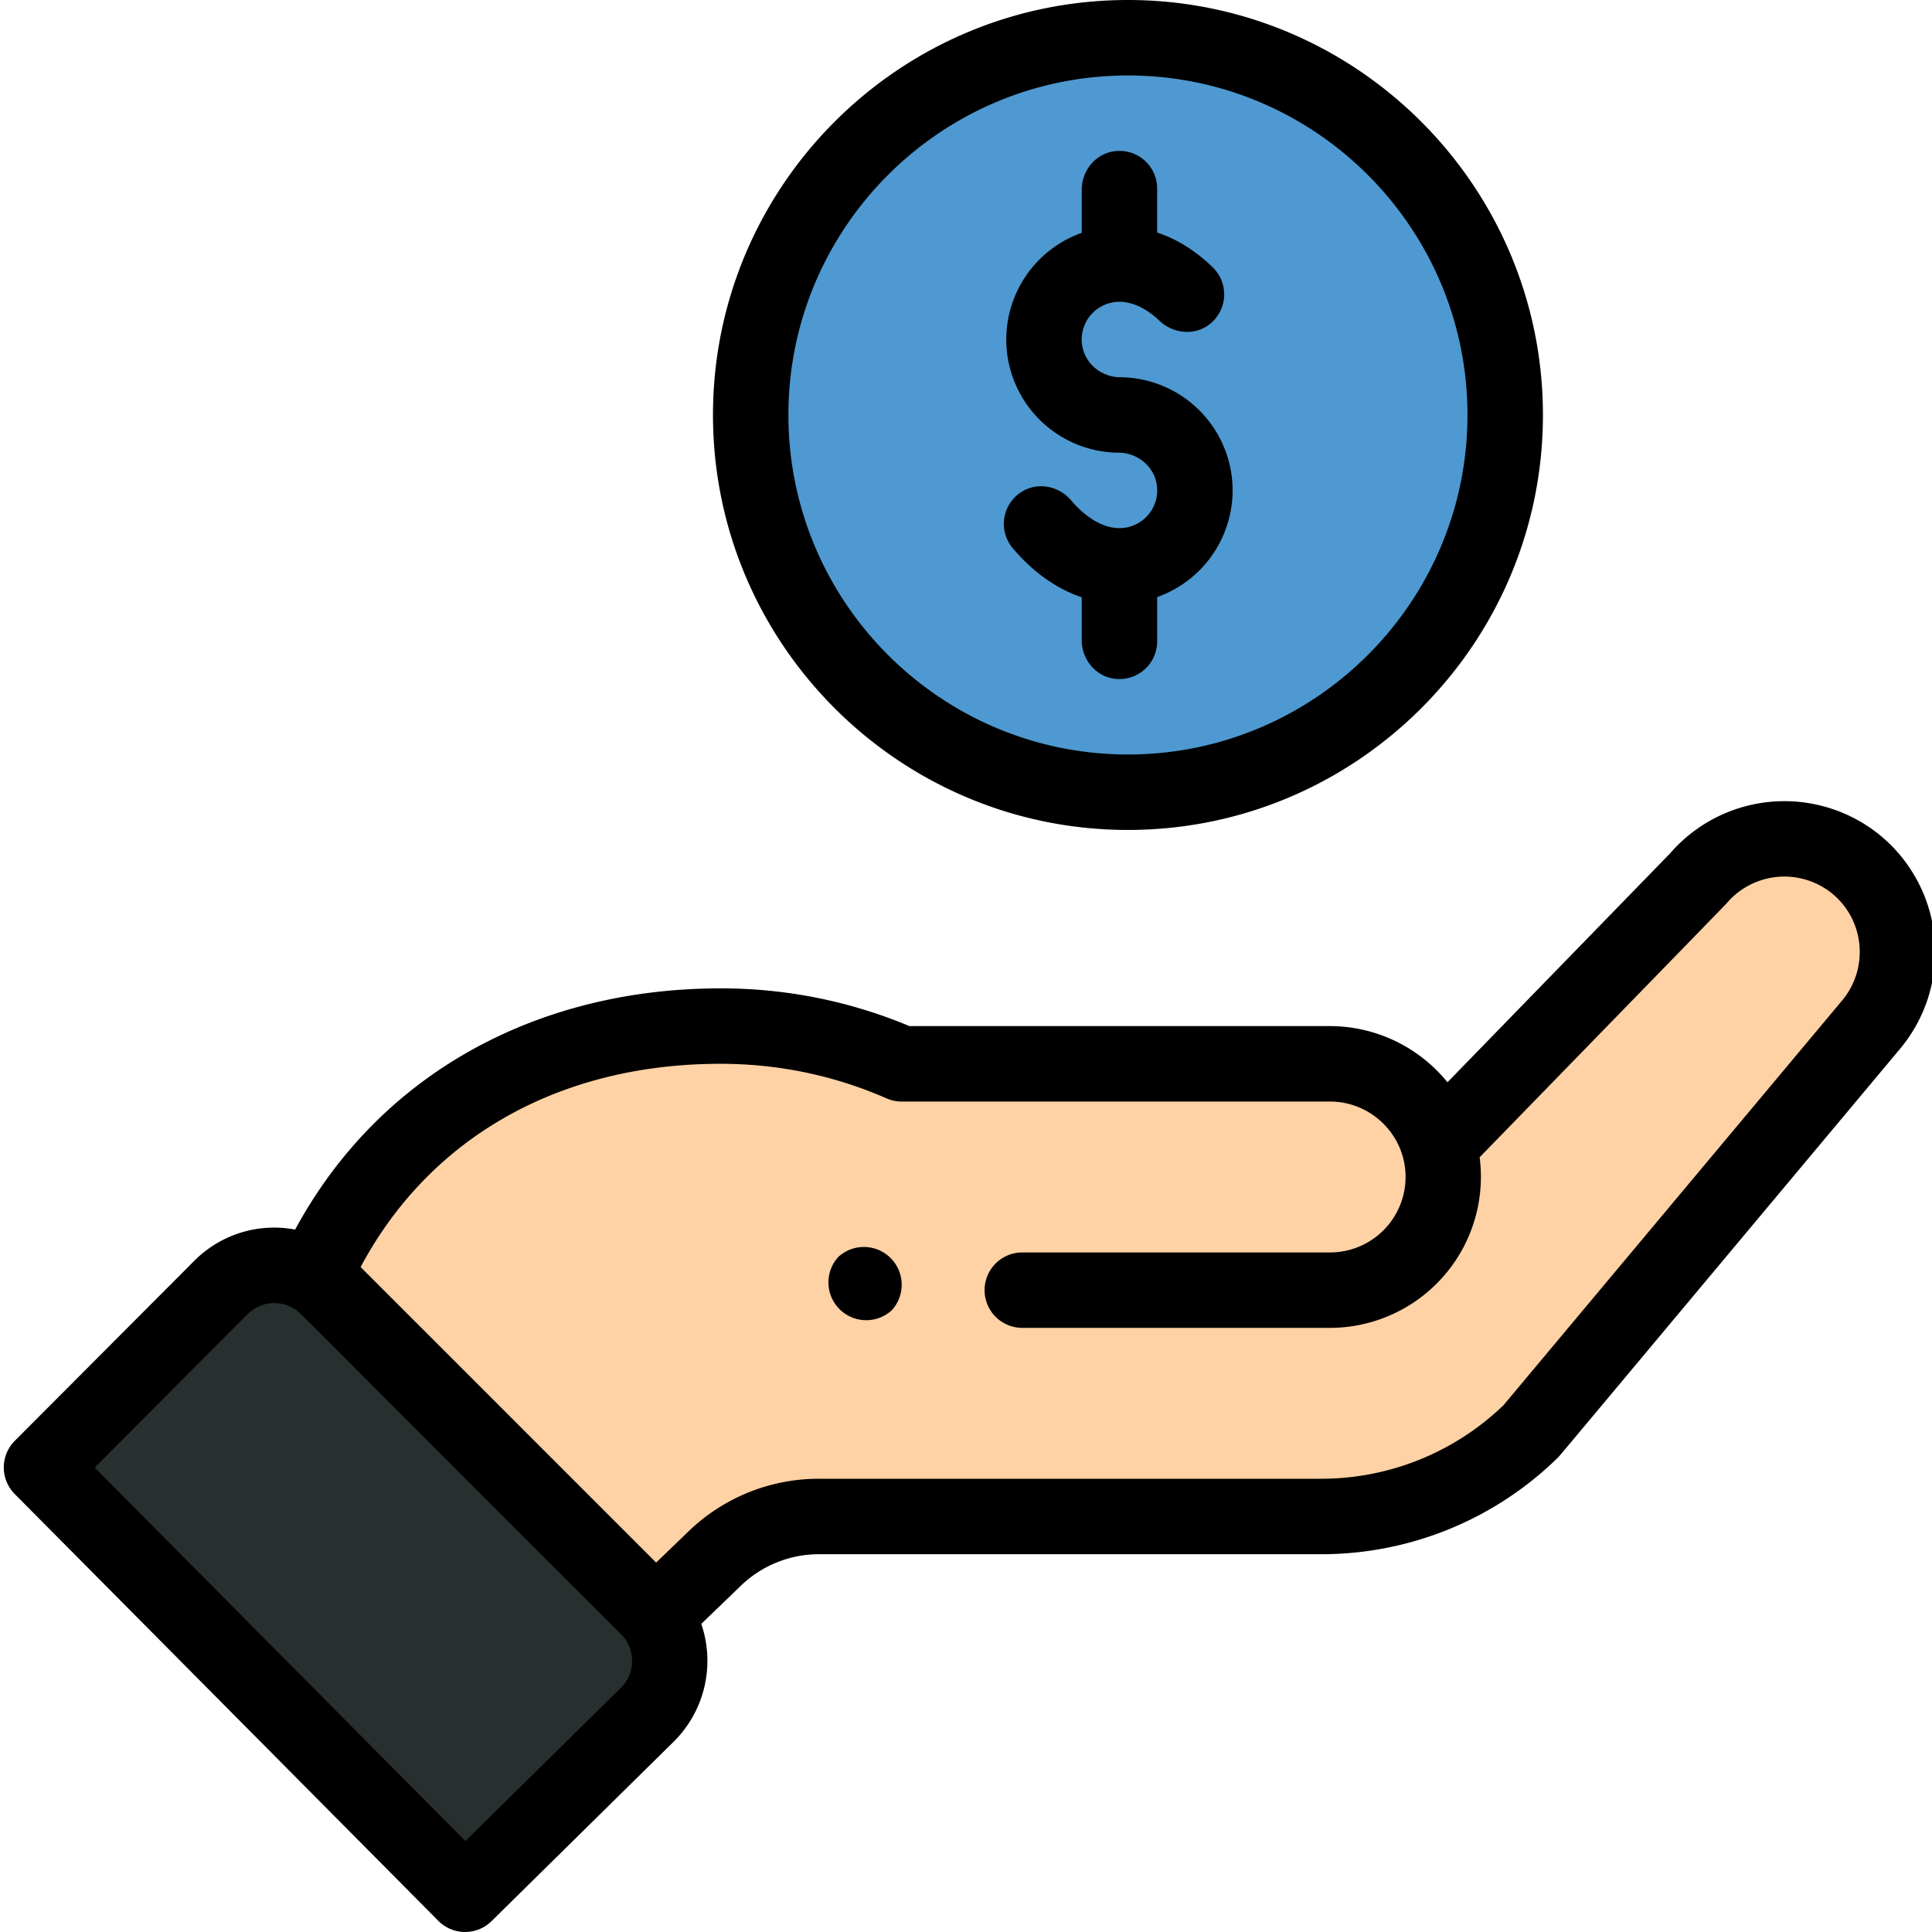 <svg xmlns="http://www.w3.org/2000/svg" width="50" height="50" fill="none" viewBox="0 0 50 50">
  <path fill="#FED2A4" d="M48.017 22.47a2.918 2.918 0 0 0-4.11.346l-6.678 6.864h.007a2.985 2.985 0 0 0-2.865-2.148h-11.06a11.676 11.676 0 0 0-4.689-.977c-4.62 0-8.615 2.24-10.522 6.484l8.828 8.783.016-.013 1.52-1.467a3.903 3.903 0 0 1 2.711-1.095h13.012c2.026 0 3.972-.79 5.424-2.204l8.752-10.463a2.917 2.917 0 0 0-.346-4.11Z"/>
  <path fill="#4E99D1" d="M38.93 10.74c0 5.391-4.372 9.762-9.764 9.762a9.762 9.762 0 0 1-9.763-9.763c0-5.392 4.371-9.763 9.763-9.763 5.392 0 9.763 4.371 9.763 9.763Z"/>
  <path fill="#282F2F" d="m16.74 44.366-4.73 4.658L1.05 37.978l4.644-4.658c.762-.762 2-.763 2.762 0l8.284 8.284a1.953 1.953 0 0 1 0 2.762Z"/>
  <path fill="#000" d="M23.076 33.913a.978.978 0 0 0-1.382-1.382.978.978 0 0 0 1.381 1.382Zm-4.624-23.174c0 5.922 4.818 10.74 10.74 10.74 5.92 0 10.739-4.818 10.739-10.74C39.93 4.818 35.113 0 29.19 0c-5.92 0-10.738 4.818-10.738 10.74Zm19.526 0c0 4.845-3.942 8.787-8.787 8.787-4.845 0-8.787-3.942-8.787-8.787 0-4.845 3.942-8.786 8.787-8.786 4.845 0 8.787 3.941 8.787 8.786Z"/>
  <path fill="#000" d="M11.343 49.711a.976.976 0 0 0 1.378.008l4.733-4.663a2.95 2.95 0 0 0 .695-3.03l1.018-.981a2.911 2.911 0 0 1 2.033-.822h12.98a8.742 8.742 0 0 0 6.128-2.49c.068-.066-.515.622 8.855-10.577a3.91 3.91 0 0 0-.464-5.504 3.915 3.915 0 0 0-5.479.435l-5.76 5.922a3.923 3.923 0 0 0-3.036-1.454H23.536a12.596 12.596 0 0 0-4.889-.976c-4.7 0-8.806 2.171-11.009 6.242a2.916 2.916 0 0 0-2.611.81L.383 37.288a.977.977 0 0 0-.002 1.377L11.343 49.71Zm7.304-22.18c1.495 0 2.941.301 4.298.895a.975.975 0 0 0 .391.082h11.087c1.058 0 1.953.863 1.953 1.952a1.955 1.955 0 0 1-1.953 1.953h-7.966a.976.976 0 0 0 0 1.952h7.966a3.91 3.91 0 0 0 3.87-4.415c5.574-5.729 6.36-6.534 6.393-6.574a1.96 1.96 0 0 1 2.753-.232c.822.695.926 1.93.229 2.756L38.91 36.367a6.798 6.798 0 0 1-4.732 1.903H21.2a4.854 4.854 0 0 0-3.389 1.369l-.83.8-7.648-7.648c1.787-3.353 5.142-5.26 9.314-5.26Zm-12.238 6.48a.974.974 0 0 1 1.208-.138c.17.103-.316-.339 8.456 8.421.39.39.37 1.012.006 1.376l-4.035 3.976L2.45 37.98l3.958-3.97Zm21.586-29.1v1.115a2.933 2.933 0 0 0-1.953 2.76 2.932 2.932 0 0 0 2.912 2.93c.497.002.932.37.988.863a.977.977 0 0 1-.97 1.089c-.413 0-.857-.256-1.254-.721-.31-.365-.844-.477-1.256-.232a.977.977 0 0 0-.253 1.471c.522.62 1.136 1.053 1.786 1.272v1.109c0 .488.347.926.831.996a.977.977 0 0 0 1.122-.966v-1.145a2.933 2.933 0 0 0 1.952-2.76 2.932 2.932 0 0 0-2.911-2.929c-.497-.003-.932-.37-.988-.864a.977.977 0 0 1 .97-1.089c.338 0 .695.169 1.033.489.35.33.89.396 1.278.109a.977.977 0 0 0 .103-1.49c-.495-.48-.991-.752-1.438-.9V4.882a.974.974 0 0 0-1.12-.966c-.485.07-.832.507-.832.996Z"/>
</svg>
